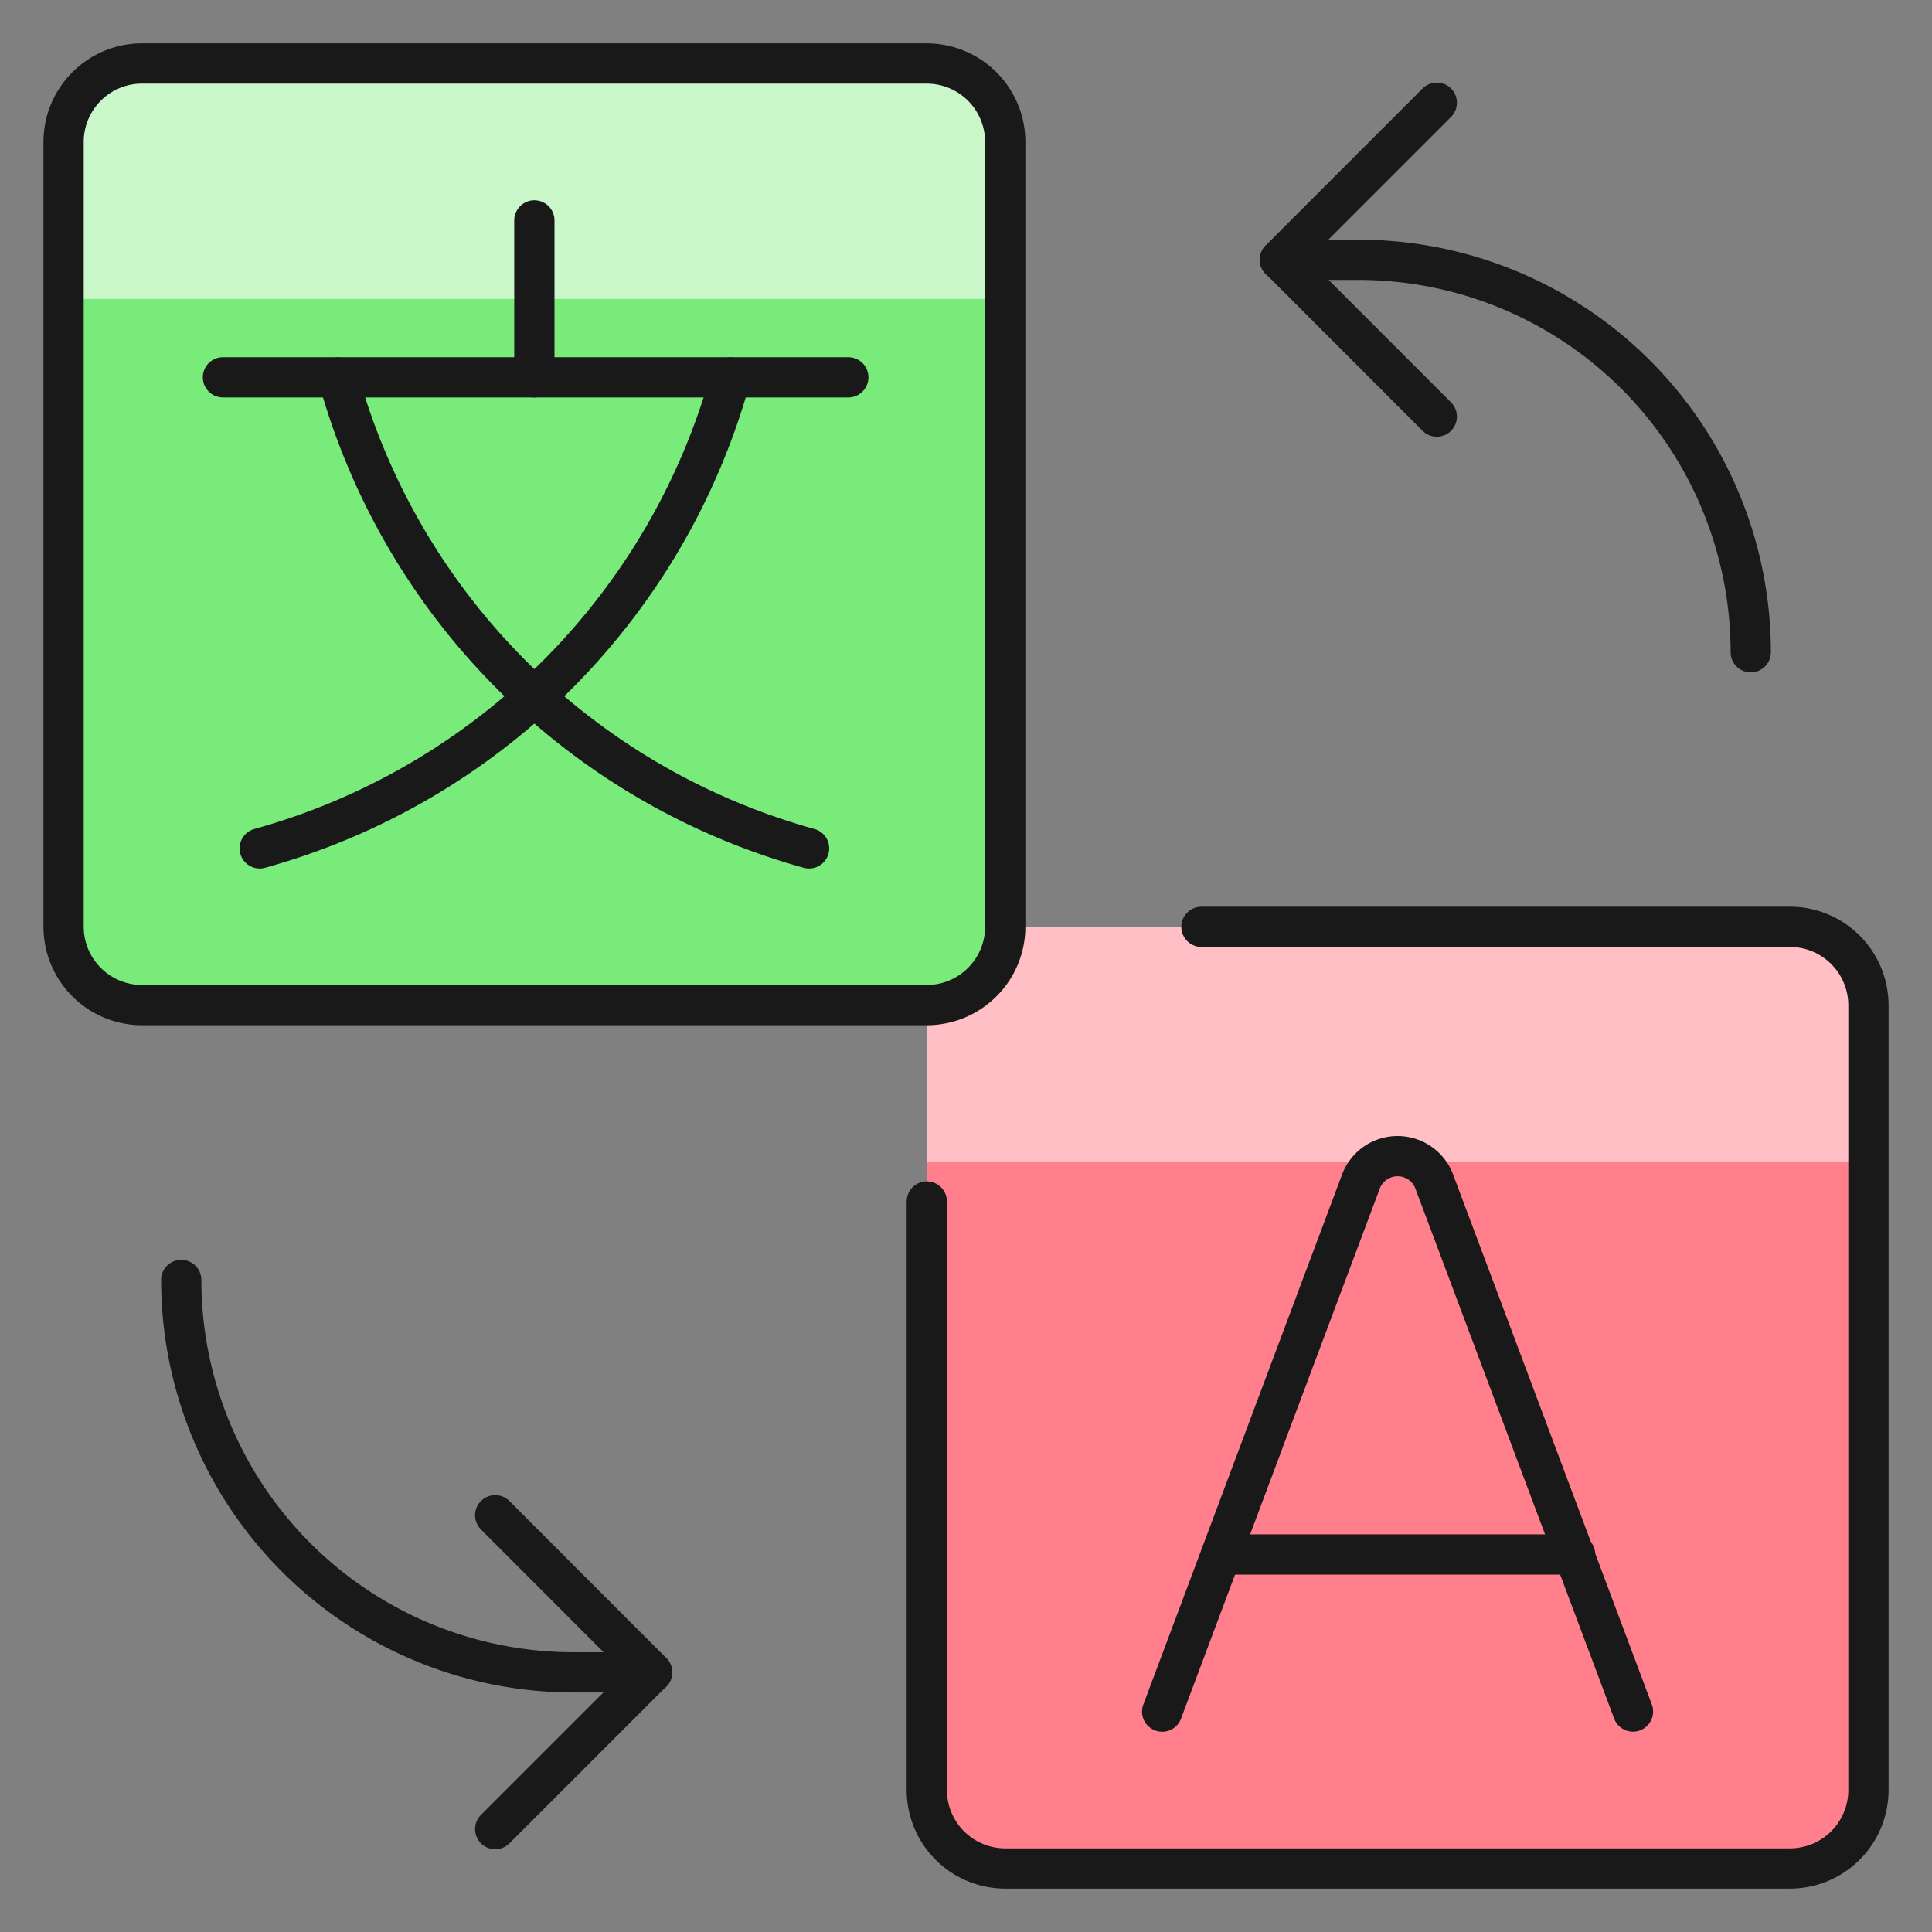 <svg xmlns="http://www.w3.org/2000/svg" fill="none" viewBox="-0.5 -0.5 48 48" height="48" width="48"><rect x="-0.5" y="-0.5" width="48" height="48" fill="#808080" stroke="none"/><path fill="#ff808c" d="M43.97 22.527h-19.495a1.95 1.95 0 0 0 -1.95 1.95v19.495c0 1.077 0.873 1.95 1.95 1.95h19.495c1.077 0 1.95 -0.873 1.95 -1.95V24.479a1.95 1.95 0 0 0 -1.95 -1.95Z" stroke-width="1"></path><path fill="#ffbfc5" d="M45.921 28.376v-3.899a1.949 1.949 0 0 0 -1.95 -1.95h-19.495a1.95 1.95 0 0 0 -1.95 1.95v3.897H45.923Z" stroke-width="1"></path><path fill="#78eb7b" d="M22.525 1.077H3.03a1.95 1.95 0 0 0 -1.95 1.95V22.521c0 1.077 0.873 1.95 1.95 1.95h19.495c1.077 0 1.95 -0.873 1.95 -1.95V3.028a1.95 1.95 0 0 0 -1.95 -1.95Z" stroke-width="1"></path><path fill="#c9f7ca" d="M24.475 6.931V3.031a1.95 1.95 0 0 0 -1.95 -1.95H3.03a1.95 1.95 0 0 0 -1.95 1.95v3.897h23.396Z" stroke-width="1"></path><path stroke="#191919" stroke-linecap="round" stroke-linejoin="round" d="M22.525 1.077H3.03a1.95 1.95 0 0 0 -1.95 1.95V22.521c0 1.077 0.873 1.95 1.95 1.95h19.495c1.077 0 1.95 -0.873 1.95 -1.95V3.028a1.95 1.95 0 0 0 -1.95 -1.95Z" stroke-width="1"></path><path stroke="#191919" stroke-linecap="round" stroke-linejoin="round" d="M5.039 8.875h15.537" stroke-width="1"></path><path stroke="#191919" stroke-linecap="round" stroke-linejoin="round" d="M12.776 4.976v3.899" stroke-width="1"></path><path stroke="#191919" stroke-linecap="round" stroke-linejoin="round" d="M17.65 8.879a16.793 16.793 0 0 1 -11.697 11.699" stroke-width="1"></path><path stroke="#191919" stroke-linecap="round" stroke-linejoin="round" d="M7.902 8.879a16.793 16.793 0 0 0 11.699 11.699" stroke-width="1"></path><path stroke="#191919" stroke-linecap="round" stroke-linejoin="round" d="m28.374 42.024 4.935 -13.162a0.973 0.973 0 0 1 1.827 0l4.935 13.16" stroke-width="1"></path><path stroke="#191919" stroke-linecap="round" stroke-linejoin="round" d="M29.837 38.121h8.797" stroke-width="1"></path><path stroke="#191919" stroke-linecap="round" stroke-linejoin="round" d="M29.35 22.527h14.621a1.95 1.95 0 0 1 1.95 1.95v19.495a1.95 1.95 0 0 1 -1.95 1.95h-19.495a1.95 1.95 0 0 1 -1.95 -1.95v-14.621" stroke-width="1"></path><path stroke="#191919" stroke-linecap="round" stroke-linejoin="round" d="m11.803 44.944 3.897 -3.897 -3.897 -3.901" stroke-width="1"></path><path stroke="#191919" stroke-linecap="round" stroke-linejoin="round" d="M4.003 31.3a9.749 9.749 0 0 0 9.749 9.749h1.95" stroke-width="1"></path><path stroke="#191919" stroke-linecap="round" stroke-linejoin="round" d="m35.197 2.052 -3.897 3.899 3.897 3.899" stroke-width="1"></path><path stroke="#191919" stroke-linecap="round" stroke-linejoin="round" d="M42.997 15.704a9.749 9.749 0 0 0 -9.749 -9.749h-1.95" stroke-width="1"></path></svg>